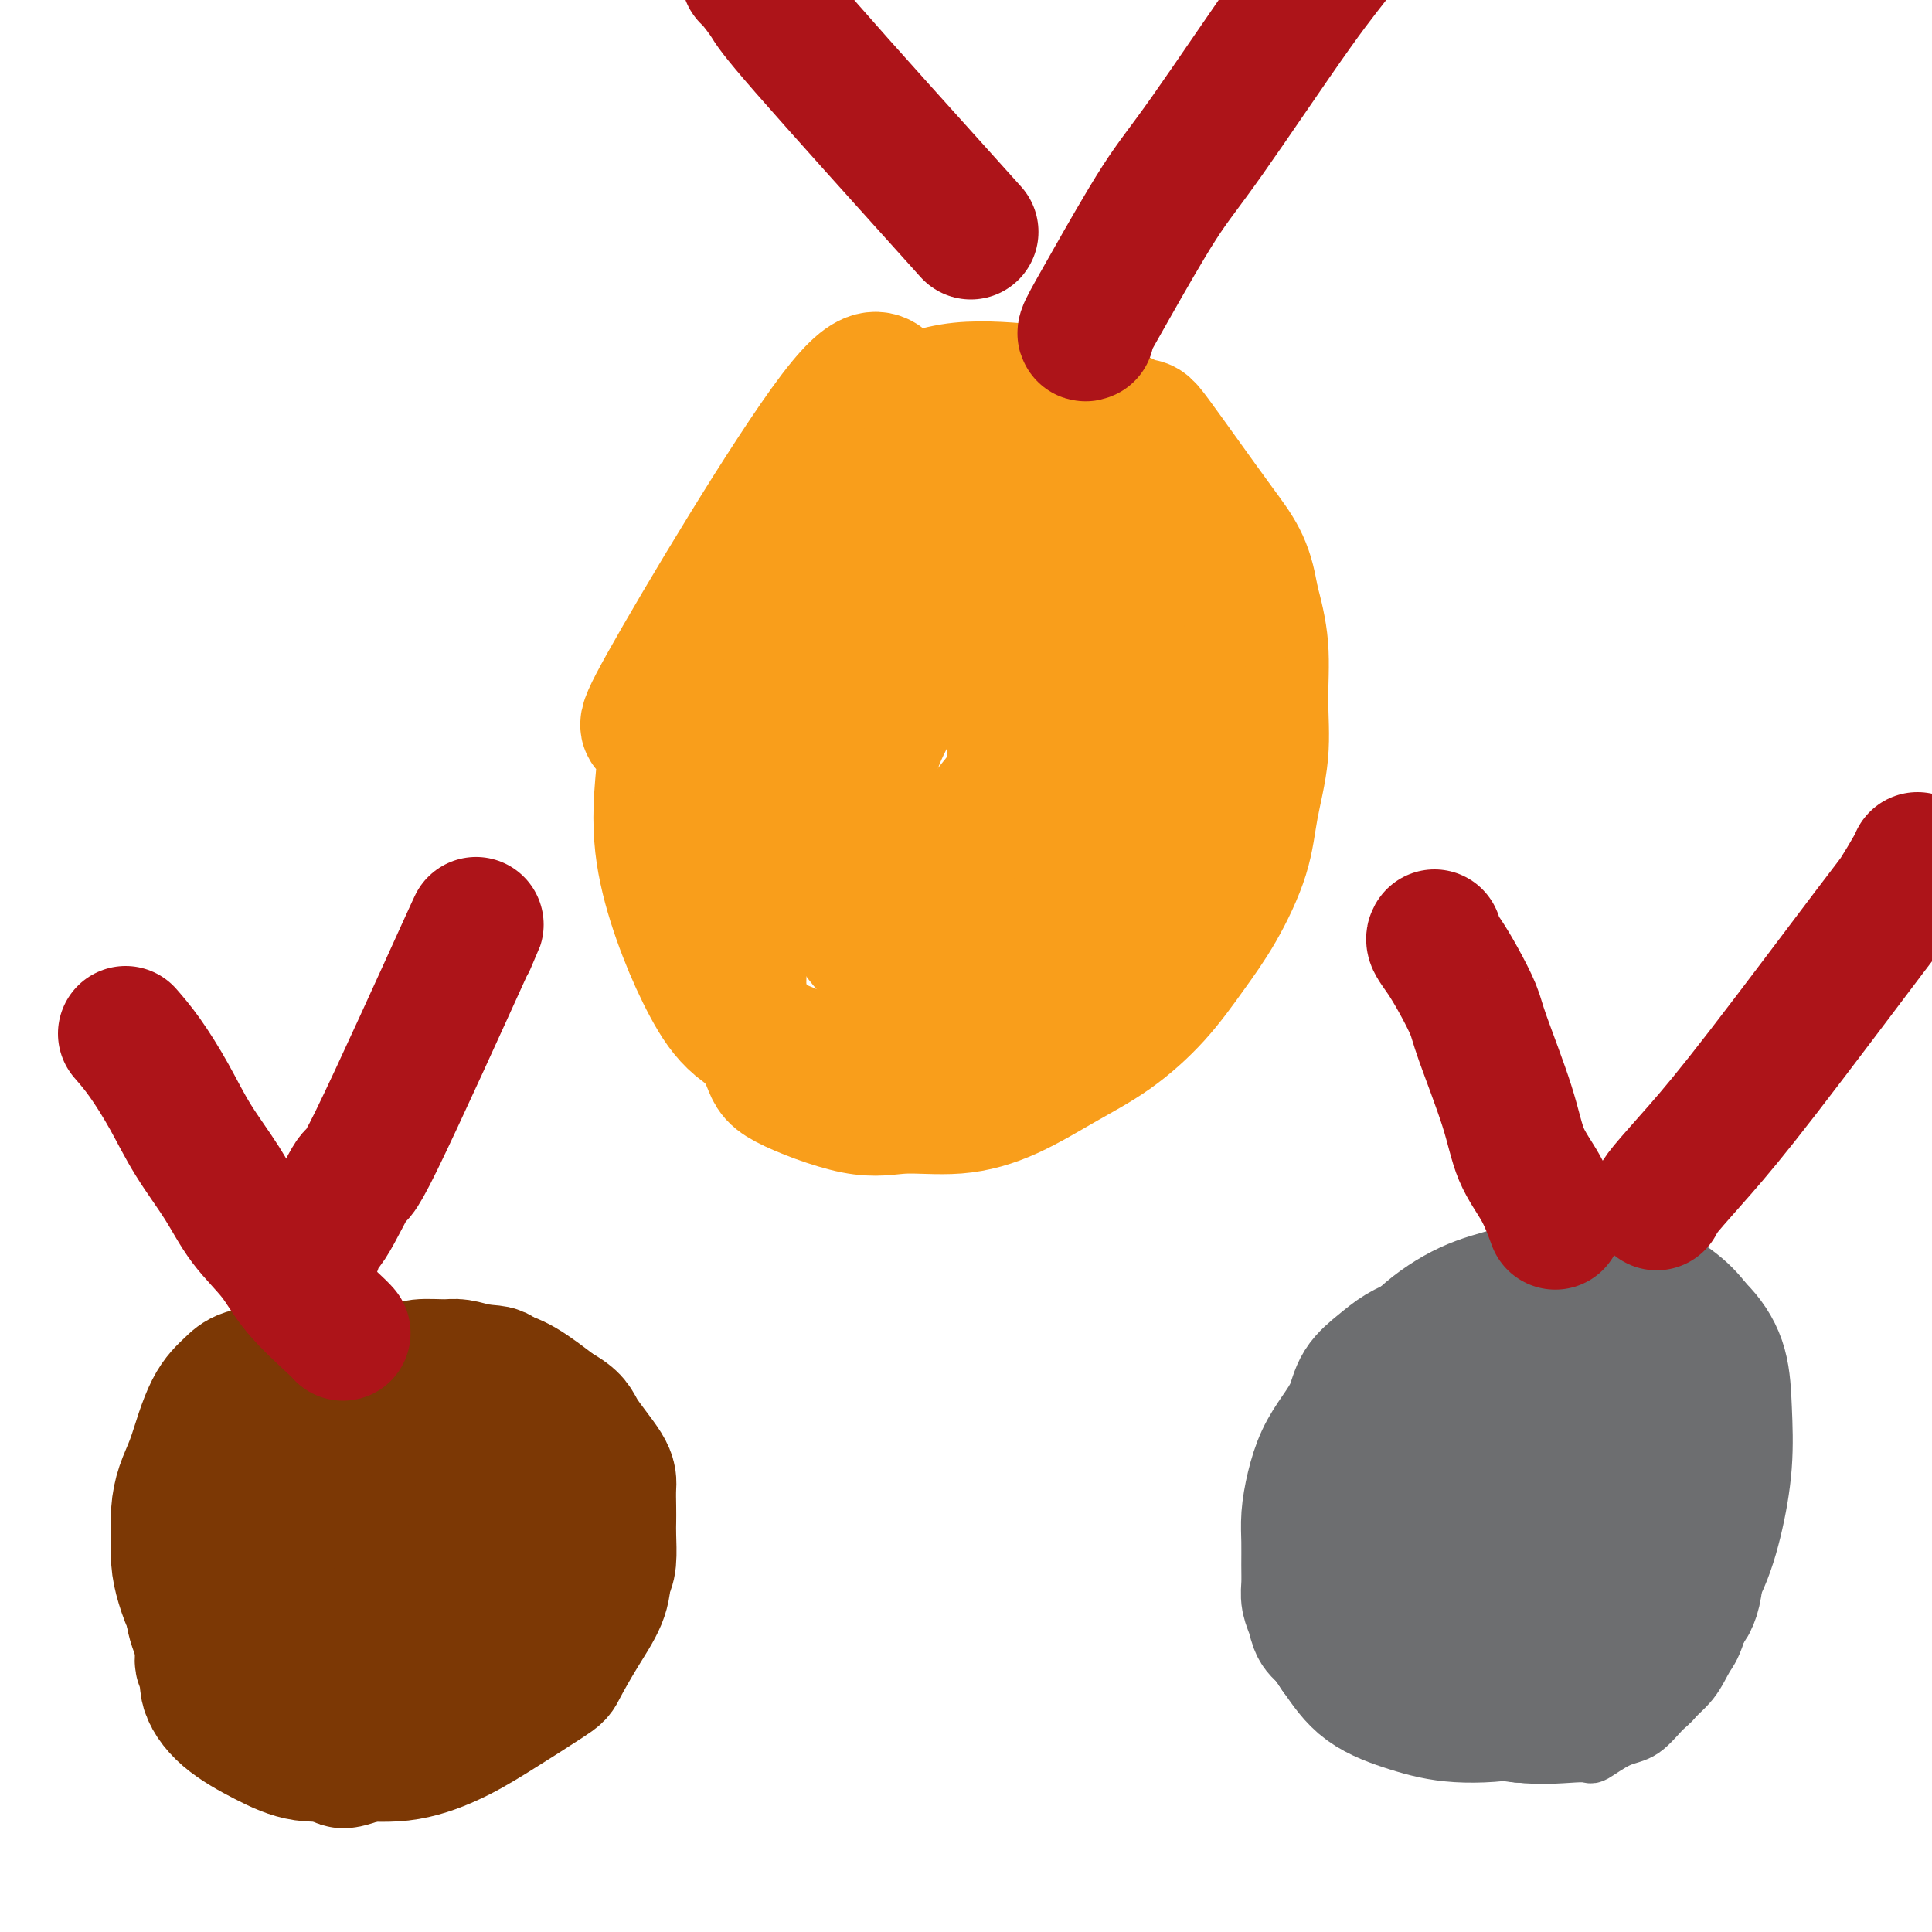 <svg viewBox='0 0 400 400' version='1.1' xmlns='http://www.w3.org/2000/svg' xmlns:xlink='http://www.w3.org/1999/xlink'><g fill='none' stroke='#6D6E70' stroke-width='12' stroke-linecap='round' stroke-linejoin='round'><path d='M322,293c0.024,-0.370 0.048,-0.740 -1,-1c-1.048,-0.260 -3.168,-0.410 -5,-1c-1.832,-0.590 -3.375,-1.621 -5,-2c-1.625,-0.379 -3.331,-0.106 -5,0c-1.669,0.106 -3.301,0.044 -5,0c-1.699,-0.044 -3.463,-0.069 -5,0c-1.537,0.069 -2.846,0.232 -5,1c-2.154,0.768 -5.154,2.142 -7,3c-1.846,0.858 -2.537,1.201 -4,3c-1.463,1.799 -3.699,5.053 -5,7c-1.301,1.947 -1.666,2.585 -2,4c-0.334,1.415 -0.638,3.605 -1,6c-0.362,2.395 -0.782,4.994 -1,7c-0.218,2.006 -0.233,3.420 0,5c0.233,1.580 0.714,3.325 1,5c0.286,1.675 0.378,3.278 1,5c0.622,1.722 1.774,3.561 3,5c1.226,1.439 2.524,2.479 4,4c1.476,1.521 3.128,3.525 5,5c1.872,1.475 3.963,2.423 6,4c2.037,1.577 4.020,3.784 6,5c1.980,1.216 3.956,1.443 6,2c2.044,0.557 4.155,1.445 6,2c1.845,0.555 3.422,0.778 5,1'/><path d='M314,363c5.456,0.729 10.597,0.051 13,0c2.403,-0.051 2.068,0.526 3,0c0.932,-0.526 3.131,-2.154 5,-3c1.869,-0.846 3.408,-0.912 5,-2c1.592,-1.088 3.236,-3.200 5,-5c1.764,-1.800 3.648,-3.289 5,-5c1.352,-1.711 2.174,-3.646 3,-5c0.826,-1.354 1.657,-2.128 3,-7c1.343,-4.872 3.197,-13.841 4,-18c0.803,-4.159 0.556,-3.506 0,-4c-0.556,-0.494 -1.419,-2.133 -2,-3c-0.581,-0.867 -0.880,-0.962 -1,-1c-0.120,-0.038 -0.060,-0.019 0,0'/></g>
<g fill='none' stroke='#6D6E70' stroke-width='28' stroke-linecap='round' stroke-linejoin='round'><path d='M351,288c-0.000,-0.116 -0.001,-0.232 -3,-1c-2.999,-0.768 -8.998,-2.188 -16,-3c-7.002,-0.812 -15.008,-1.018 -20,-1c-4.992,0.018 -6.971,0.259 -10,1c-3.029,0.741 -7.108,1.983 -10,3c-2.892,1.017 -4.597,1.808 -7,4c-2.403,2.192 -5.505,5.785 -8,10c-2.495,4.215 -4.384,9.054 -5,13c-0.616,3.946 0.040,7.000 0,10c-0.040,3.000 -0.776,5.946 0,9c0.776,3.054 3.064,6.215 5,9c1.936,2.785 3.521,5.193 6,7c2.479,1.807 5.851,3.012 9,4c3.149,0.988 6.076,1.759 10,2c3.924,0.241 8.846,-0.048 13,-1c4.154,-0.952 7.539,-2.567 11,-4c3.461,-1.433 6.998,-2.686 10,-5c3.002,-2.314 5.470,-5.690 8,-9c2.530,-3.310 5.122,-6.554 7,-10c1.878,-3.446 3.044,-7.095 4,-11c0.956,-3.905 1.704,-8.066 2,-12c0.296,-3.934 0.141,-7.642 0,-11c-0.141,-3.358 -0.269,-6.366 -1,-9c-0.731,-2.634 -2.066,-4.896 -4,-7c-1.934,-2.104 -4.467,-4.052 -7,-6'/><path d='M345,270c-3.371,-2.605 -6.297,-2.619 -10,-3c-3.703,-0.381 -8.181,-1.131 -12,-1c-3.819,0.131 -6.979,1.143 -10,2c-3.021,0.857 -5.902,1.560 -9,3c-3.098,1.440 -6.413,3.617 -9,6c-2.587,2.383 -4.447,4.972 -6,8c-1.553,3.028 -2.798,6.496 -4,10c-1.202,3.504 -2.359,7.045 -2,11c0.359,3.955 2.236,8.324 1,12c-1.236,3.676 -5.584,6.658 5,8c10.584,1.342 36.099,1.044 48,-1c11.901,-2.044 10.187,-5.835 10,-8c-0.187,-2.165 1.154,-2.704 3,-5c1.846,-2.296 4.199,-6.349 5,-10c0.801,-3.651 0.052,-6.899 0,-10c-0.052,-3.101 0.593,-6.056 0,-9c-0.593,-2.944 -2.425,-5.876 -4,-8c-1.575,-2.124 -2.894,-3.439 -5,-5c-2.106,-1.561 -5.000,-3.368 -8,-4c-3.000,-0.632 -6.108,-0.088 -9,0c-2.892,0.088 -5.570,-0.278 -8,0c-2.430,0.278 -4.614,1.202 -7,3c-2.386,1.798 -4.975,4.471 -7,7c-2.025,2.529 -3.484,4.912 -5,8c-1.516,3.088 -3.087,6.879 -4,11c-0.913,4.121 -1.169,8.571 -1,13c0.169,4.429 0.763,8.837 2,13c1.237,4.163 3.119,8.082 5,12'/><path d='M304,333c3.954,3.659 11.337,6.806 16,8c4.663,1.194 6.604,0.437 9,0c2.396,-0.437 5.248,-0.552 8,-2c2.752,-1.448 5.405,-4.230 8,-5c2.595,-0.770 5.132,0.472 6,-7c0.868,-7.472 0.068,-23.656 -1,-30c-1.068,-6.344 -2.405,-2.846 -3,-2c-0.595,0.846 -0.447,-0.960 -2,-2c-1.553,-1.040 -4.806,-1.315 -8,-2c-3.194,-0.685 -6.328,-1.779 -9,-2c-2.672,-0.221 -4.881,0.429 -7,1c-2.119,0.571 -4.148,1.061 -6,2c-1.852,0.939 -3.528,2.328 -5,4c-1.472,1.672 -2.741,3.627 -4,6c-1.259,2.373 -2.508,5.163 -3,8c-0.492,2.837 -0.227,5.720 0,8c0.227,2.280 0.415,3.957 1,6c0.585,2.043 1.568,4.453 3,6c1.432,1.547 3.312,2.233 5,3c1.688,0.767 3.184,1.617 5,2c1.816,0.383 3.954,0.299 6,0c2.046,-0.299 4.002,-0.815 6,-2c1.998,-1.185 4.040,-3.040 6,-5c1.960,-1.960 3.840,-4.025 5,-7c1.160,-2.975 1.600,-6.859 2,-10c0.400,-3.141 0.762,-5.538 1,-8c0.238,-2.462 0.354,-4.989 0,-7c-0.354,-2.011 -1.177,-3.505 -2,-5'/><path d='M341,291c-2.064,-6.504 -7.725,-7.763 -11,-9c-3.275,-1.237 -4.164,-2.452 -6,-3c-1.836,-0.548 -4.621,-0.428 -7,0c-2.379,0.428 -4.354,1.165 -5,0c-0.646,-1.165 0.037,-4.231 -5,0c-5.037,4.231 -15.793,15.760 -20,23c-4.207,7.240 -1.866,10.193 -1,13c0.866,2.807 0.255,5.469 0,8c-0.255,2.531 -0.155,4.933 0,7c0.155,2.067 0.365,3.800 1,6c0.635,2.200 1.693,4.866 3,7c1.307,2.134 2.861,3.735 4,5c1.139,1.265 1.861,2.194 3,3c1.139,0.806 2.693,1.488 4,2c1.307,0.512 2.367,0.854 4,1c1.633,0.146 3.840,0.095 6,0c2.160,-0.095 4.272,-0.235 7,-1c2.728,-0.765 6.072,-2.155 9,-4c2.928,-1.845 5.440,-4.145 8,-6c2.560,-1.855 5.169,-3.264 7,-5c1.831,-1.736 2.883,-3.800 4,-6c1.117,-2.200 2.297,-4.535 3,-7c0.703,-2.465 0.929,-5.061 1,-7c0.071,-1.939 -0.012,-3.221 0,-6c0.012,-2.779 0.119,-7.056 0,-9c-0.119,-1.944 -0.462,-1.555 -1,-2c-0.538,-0.445 -1.269,-1.722 -2,-3'/><path d='M347,298c-0.895,-3.712 -1.632,-2.993 -3,-3c-1.368,-0.007 -3.365,-0.739 -5,-1c-1.635,-0.261 -2.906,-0.049 -4,0c-1.094,0.049 -2.010,-0.064 -3,0c-0.990,0.064 -2.055,0.305 -3,1c-0.945,0.695 -1.769,1.844 -3,3c-1.231,1.156 -2.868,2.320 -4,4c-1.132,1.680 -1.758,3.878 -2,6c-0.242,2.122 -0.101,4.169 0,6c0.101,1.831 0.161,3.445 0,5c-0.161,1.555 -0.544,3.051 0,4c0.544,0.949 2.016,1.350 2,2c-0.016,0.650 -1.521,1.547 1,0c2.521,-1.547 9.069,-5.538 12,-8c2.931,-2.462 2.246,-3.395 2,-4c-0.246,-0.605 -0.054,-0.883 0,-2c0.054,-1.117 -0.032,-3.074 0,-4c0.032,-0.926 0.182,-0.823 0,-1c-0.182,-0.177 -0.694,-0.636 -1,-1c-0.306,-0.364 -0.405,-0.635 -1,-1c-0.595,-0.365 -1.687,-0.824 -3,-1c-1.313,-0.176 -2.847,-0.068 -4,0c-1.153,0.068 -1.926,0.097 -3,0c-1.074,-0.097 -2.448,-0.319 -4,0c-1.552,0.319 -3.282,1.178 -5,2c-1.718,0.822 -3.424,1.606 -5,3c-1.576,1.394 -3.022,3.398 -4,5c-0.978,1.602 -1.489,2.801 -2,4'/><path d='M305,317c-1.711,2.756 -0.489,3.644 0,4c0.489,0.356 0.244,0.178 0,0'/><path d='M347,278c-1.156,0.091 -2.312,0.182 -4,0c-1.688,-0.182 -3.909,-0.637 -6,-1c-2.091,-0.363 -4.053,-0.634 -6,-1c-1.947,-0.366 -3.878,-0.828 -6,-1c-2.122,-0.172 -4.433,-0.054 -7,0c-2.567,0.054 -5.390,0.044 -8,0c-2.610,-0.044 -5.008,-0.123 -7,0c-1.992,0.123 -3.577,0.447 -5,1c-1.423,0.553 -2.684,1.336 -4,2c-1.316,0.664 -2.687,1.208 -4,2c-1.313,0.792 -2.568,1.830 -4,3c-1.432,1.170 -3.042,2.471 -4,4c-0.958,1.529 -1.266,3.286 -2,5c-0.734,1.714 -1.895,3.384 -3,5c-1.105,1.616 -2.152,3.177 -3,5c-0.848,1.823 -1.495,3.909 -2,6c-0.505,2.091 -0.868,4.187 -1,6c-0.132,1.813 -0.032,3.342 0,5c0.032,1.658 -0.003,3.445 0,5c0.003,1.555 0.045,2.877 0,4c-0.045,1.123 -0.178,2.047 0,3c0.178,0.953 0.666,1.936 1,3c0.334,1.064 0.513,2.210 1,3c0.487,0.790 1.282,1.226 2,2c0.718,0.774 1.359,1.887 2,3'/><path d='M277,342c2.105,2.224 4.369,2.284 6,3c1.631,0.716 2.630,2.090 4,3c1.370,0.910 3.112,1.358 5,2c1.888,0.642 3.922,1.479 6,2c2.078,0.521 4.200,0.725 6,1c1.800,0.275 3.278,0.621 5,1c1.722,0.379 3.689,0.792 5,1c1.311,0.208 1.966,0.211 4,0c2.034,-0.211 5.446,-0.637 7,-1c1.554,-0.363 1.251,-0.665 2,-1c0.749,-0.335 2.550,-0.703 4,-1c1.450,-0.297 2.549,-0.523 4,-2c1.451,-1.477 3.255,-4.207 4,-4c0.745,0.207 0.431,3.349 3,-3c2.569,-6.349 8.022,-22.190 10,-28c1.978,-5.810 0.482,-1.590 0,-3c-0.482,-1.410 0.051,-8.449 0,-12c-0.051,-3.551 -0.686,-3.614 -1,-5c-0.314,-1.386 -0.309,-4.094 -1,-6c-0.691,-1.906 -2.080,-3.008 -3,-4c-0.920,-0.992 -1.371,-1.874 -2,-3c-0.629,-1.126 -1.437,-2.498 -2,-3c-0.563,-0.502 -0.882,-0.135 -1,0c-0.118,0.135 -0.034,0.039 0,0c0.034,-0.039 0.017,-0.019 0,0'/></g>
<g fill='none' stroke='#7C3805' stroke-width='28' stroke-linecap='round' stroke-linejoin='round'><path d='M60,315c-0.749,-0.558 -1.498,-1.116 -5,4c-3.502,5.116 -9.755,15.905 -12,21c-2.245,5.095 -0.480,4.497 0,5c0.480,0.503 -0.323,2.106 0,4c0.323,1.894 1.772,4.079 4,6c2.228,1.921 5.234,3.579 8,5c2.766,1.421 5.293,2.607 8,3c2.707,0.393 5.594,-0.007 9,0c3.406,0.007 7.330,0.420 11,0c3.670,-0.420 7.086,-1.674 10,-3c2.914,-1.326 5.327,-2.723 9,-5c3.673,-2.277 8.606,-5.432 11,-7c2.394,-1.568 2.249,-1.548 3,-3c0.751,-1.452 2.399,-4.375 4,-7c1.601,-2.625 3.157,-4.951 4,-7c0.843,-2.049 0.974,-3.819 1,-6c0.026,-2.181 -0.055,-4.772 0,-7c0.055,-2.228 0.244,-4.091 0,-6c-0.244,-1.909 -0.921,-3.862 -2,-6c-1.079,-2.138 -2.560,-4.460 -4,-6c-1.440,-1.540 -2.840,-2.297 -6,-4c-3.160,-1.703 -8.080,-4.351 -13,-7'/><path d='M100,289c-6.196,-1.937 -12.185,-1.278 -15,-1c-2.815,0.278 -2.455,0.175 -3,0c-0.545,-0.175 -1.993,-0.423 -4,0c-2.007,0.423 -4.572,1.516 -7,3c-2.428,1.484 -4.718,3.358 -6,3c-1.282,-0.358 -1.556,-2.948 -5,4c-3.444,6.948 -10.056,23.435 -12,32c-1.944,8.565 0.781,9.208 2,11c1.219,1.792 0.931,4.732 2,7c1.069,2.268 3.496,3.862 5,5c1.504,1.138 2.084,1.819 4,2c1.916,0.181 5.168,-0.138 7,0c1.832,0.138 2.244,0.732 4,0c1.756,-0.732 4.855,-2.791 8,-5c3.145,-2.209 6.335,-4.568 9,-7c2.665,-2.432 4.806,-4.938 7,-8c2.194,-3.062 4.443,-6.678 6,-10c1.557,-3.322 2.422,-6.348 3,-9c0.578,-2.652 0.869,-4.931 1,-7c0.131,-2.069 0.102,-3.930 0,-6c-0.102,-2.070 -0.277,-4.351 -1,-6c-0.723,-1.649 -1.995,-2.667 -3,-4c-1.005,-1.333 -1.742,-2.982 -3,-4c-1.258,-1.018 -3.038,-1.407 -5,-2c-1.962,-0.593 -4.105,-1.390 -6,-2c-1.895,-0.610 -3.541,-1.031 -6,-1c-2.459,0.031 -5.729,0.516 -9,1'/><path d='M73,285c-5.743,0.338 -7.102,3.184 -9,6c-1.898,2.816 -4.337,5.601 -6,9c-1.663,3.399 -2.552,7.413 -3,11c-0.448,3.587 -0.455,6.746 0,10c0.455,3.254 1.370,6.601 0,9c-1.370,2.399 -5.027,3.848 2,9c7.027,5.152 24.737,14.007 34,16c9.263,1.993 10.079,-2.878 12,-6c1.921,-3.122 4.947,-4.497 7,-6c2.053,-1.503 3.132,-3.133 4,-5c0.868,-1.867 1.523,-3.969 2,-6c0.477,-2.031 0.776,-3.990 1,-6c0.224,-2.010 0.375,-4.069 0,-6c-0.375,-1.931 -1.274,-3.732 -2,-5c-0.726,-1.268 -1.278,-2.001 -2,-3c-0.722,-0.999 -1.615,-2.264 -3,-3c-1.385,-0.736 -3.262,-0.942 -5,-1c-1.738,-0.058 -3.336,0.034 -5,0c-1.664,-0.034 -3.395,-0.192 -5,0c-1.605,0.192 -3.085,0.735 -5,2c-1.915,1.265 -4.266,3.251 -6,5c-1.734,1.749 -2.851,3.262 -4,5c-1.149,1.738 -2.328,3.703 -3,6c-0.672,2.297 -0.835,4.926 -1,7c-0.165,2.074 -0.333,3.593 0,5c0.333,1.407 1.166,2.704 2,4'/><path d='M78,342c4.249,3.502 14.371,4.257 20,4c5.629,-0.257 6.763,-1.524 9,-3c2.237,-1.476 5.575,-3.159 8,-5c2.425,-1.841 3.937,-3.839 5,-6c1.063,-2.161 1.678,-4.486 2,-7c0.322,-2.514 0.350,-5.217 0,-8c-0.350,-2.783 -1.077,-5.647 -2,-8c-0.923,-2.353 -2.042,-4.195 -4,-6c-1.958,-1.805 -4.756,-3.573 -5,-5c-0.244,-1.427 2.067,-2.515 -5,-4c-7.067,-1.485 -23.513,-3.369 -30,-4c-6.487,-0.631 -3.015,-0.009 -3,1c0.015,1.009 -3.425,2.406 -6,4c-2.575,1.594 -4.283,3.386 -6,6c-1.717,2.614 -3.443,6.050 -5,9c-1.557,2.950 -2.945,5.414 -4,8c-1.055,2.586 -1.776,5.293 -2,8c-0.224,2.707 0.050,5.413 0,7c-0.050,1.587 -0.423,2.057 0,4c0.423,1.943 1.644,5.361 3,7c1.356,1.639 2.849,1.499 4,2c1.151,0.501 1.960,1.643 3,2c1.040,0.357 2.310,-0.069 4,0c1.690,0.069 3.801,0.634 6,0c2.199,-0.634 4.485,-2.467 7,-4c2.515,-1.533 5.257,-2.767 8,-4'/><path d='M85,340c4.595,-4.120 8.582,-10.421 10,-15c1.418,-4.579 0.267,-7.436 0,-10c-0.267,-2.564 0.348,-4.836 0,-7c-0.348,-2.164 -1.661,-4.220 -3,-6c-1.339,-1.780 -2.704,-3.284 -4,-5c-1.296,-1.716 -2.522,-3.644 -4,-5c-1.478,-1.356 -3.207,-2.141 -4,-3c-0.793,-0.859 -0.649,-1.793 -5,-3c-4.351,-1.207 -13.196,-2.686 -17,-3c-3.804,-0.314 -2.566,0.536 -3,1c-0.434,0.464 -2.539,0.541 -4,1c-1.461,0.459 -2.278,1.301 -3,2c-0.722,0.699 -1.349,1.256 -2,2c-0.651,0.744 -1.327,1.675 -2,3c-0.673,1.325 -1.343,3.046 -2,5c-0.657,1.954 -1.301,4.143 -2,6c-0.699,1.857 -1.453,3.384 -2,5c-0.547,1.616 -0.887,3.323 -1,5c-0.113,1.677 -0.000,3.326 0,5c0.000,1.674 -0.113,3.372 0,5c0.113,1.628 0.451,3.184 1,5c0.549,1.816 1.307,3.891 2,5c0.693,1.109 1.321,1.250 2,2c0.679,0.750 1.409,2.108 2,3c0.591,0.892 1.044,1.317 2,2c0.956,0.683 2.416,1.624 4,2c1.584,0.376 3.292,0.188 5,0'/><path d='M55,342c4.351,0.108 10.730,-0.621 15,-2c4.270,-1.379 6.433,-3.409 9,-5c2.567,-1.591 5.540,-2.742 8,-4c2.460,-1.258 4.408,-2.623 6,-4c1.592,-1.377 2.829,-2.765 4,-4c1.171,-1.235 2.277,-2.315 3,-5c0.723,-2.685 1.063,-6.975 2,-8c0.937,-1.025 2.471,1.215 0,-3c-2.471,-4.215 -8.946,-14.883 -12,-19c-3.054,-4.117 -2.686,-1.681 -3,-1c-0.314,0.681 -1.311,-0.392 -2,-1c-0.689,-0.608 -1.070,-0.752 -1,-1c0.070,-0.248 0.591,-0.599 1,-1c0.409,-0.401 0.706,-0.851 2,-1c1.294,-0.149 3.586,0.002 5,0c1.414,-0.002 1.951,-0.158 3,0c1.049,0.158 2.611,0.630 4,1c1.389,0.370 2.605,0.638 4,1c1.395,0.362 2.970,0.818 5,2c2.030,1.182 4.515,3.091 7,5'/><path d='M115,292c3.939,2.151 3.788,3.027 5,5c1.212,1.973 3.789,5.043 5,7c1.211,1.957 1.057,2.800 1,4c-0.057,1.200 -0.018,2.757 0,4c0.018,1.243 0.013,2.172 0,3c-0.013,0.828 -0.036,1.554 0,3c0.036,1.446 0.130,3.613 0,5c-0.130,1.387 -0.483,1.993 -1,3c-0.517,1.007 -1.197,2.416 -2,4c-0.803,1.584 -1.728,3.345 -3,5c-1.272,1.655 -2.892,3.205 -5,5c-2.108,1.795 -4.706,3.834 -5,5c-0.294,1.166 1.714,1.460 -5,5c-6.714,3.540 -22.151,10.325 -29,13c-6.849,2.675 -5.110,1.239 -6,0c-0.890,-1.239 -4.408,-2.283 -7,-3c-2.592,-0.717 -4.257,-1.109 -7,-3c-2.743,-1.891 -6.563,-5.281 -9,-8c-2.437,-2.719 -3.492,-4.766 -4,-6c-0.508,-1.234 -0.471,-1.656 -1,-3c-0.529,-1.344 -1.625,-3.609 -2,-6c-0.375,-2.391 -0.028,-4.909 0,-7c0.028,-2.091 -0.262,-3.755 0,-7c0.262,-3.245 1.075,-8.070 2,-11c0.925,-2.930 1.963,-3.965 3,-5'/><path d='M45,304c1.893,-3.832 4.126,-5.412 5,-6c0.874,-0.588 0.388,-0.183 1,-1c0.612,-0.817 2.321,-2.857 4,-4c1.679,-1.143 3.329,-1.390 5,-2c1.671,-0.610 3.364,-1.583 5,-3c1.636,-1.417 3.214,-3.278 10,-4c6.786,-0.722 18.780,-0.307 24,0c5.220,0.307 3.668,0.505 4,1c0.332,0.495 2.549,1.287 4,2c1.451,0.713 2.136,1.345 3,2c0.864,0.655 1.906,1.332 3,2c1.094,0.668 2.241,1.328 3,2c0.759,0.672 1.131,1.355 2,3c0.869,1.645 2.234,4.250 3,6c0.766,1.750 0.933,2.643 1,3c0.067,0.357 0.033,0.179 0,0'/></g>
<g fill='none' stroke='#F99E1B' stroke-width='28' stroke-linecap='round' stroke-linejoin='round'><path d='M165,163c-0.746,0.255 -1.492,0.510 -3,2c-1.508,1.490 -3.777,4.213 -5,6c-1.223,1.787 -1.401,2.636 -2,6c-0.599,3.364 -1.621,9.243 -2,12c-0.379,2.757 -0.116,2.391 0,4c0.116,1.609 0.087,5.192 0,8c-0.087,2.808 -0.230,4.839 1,8c1.230,3.161 3.833,7.451 5,10c1.167,2.549 0.898,3.356 4,5c3.102,1.644 9.575,4.125 14,5c4.425,0.875 6.802,0.145 10,0c3.198,-0.145 7.217,0.296 11,0c3.783,-0.296 7.329,-1.329 11,-3c3.671,-1.671 7.467,-3.982 11,-6c3.533,-2.018 6.803,-3.744 10,-6c3.197,-2.256 6.323,-5.043 9,-8c2.677,-2.957 4.907,-6.086 7,-9c2.093,-2.914 4.049,-5.615 6,-9c1.951,-3.385 3.897,-7.455 5,-11c1.103,-3.545 1.362,-6.566 2,-10c0.638,-3.434 1.656,-7.281 2,-11c0.344,-3.719 0.016,-7.309 0,-11c-0.016,-3.691 0.281,-7.483 0,-11c-0.281,-3.517 -1.141,-6.758 -2,-10'/><path d='M259,124c-1.133,-7.284 -2.967,-9.496 -7,-15c-4.033,-5.504 -10.267,-14.302 -13,-18c-2.733,-3.698 -1.965,-2.297 -4,-3c-2.035,-0.703 -6.874,-3.511 -11,-5c-4.126,-1.489 -7.541,-1.661 -12,-2c-4.459,-0.339 -9.963,-0.847 -15,0c-5.037,0.847 -9.606,3.049 -12,1c-2.394,-2.049 -2.613,-8.350 -12,4c-9.387,12.350 -27.944,43.352 -35,56c-7.056,12.648 -2.612,6.943 -1,8c1.612,1.057 0.391,8.876 0,15c-0.391,6.124 0.048,10.553 1,15c0.952,4.447 2.418,8.911 4,13c1.582,4.089 3.279,7.801 5,11c1.721,3.199 3.465,5.883 6,8c2.535,2.117 5.861,3.666 9,5c3.139,1.334 6.089,2.454 10,3c3.911,0.546 8.782,0.518 13,0c4.218,-0.518 7.784,-1.525 12,-3c4.216,-1.475 9.083,-3.416 13,-6c3.917,-2.584 6.885,-5.809 10,-9c3.115,-3.191 6.376,-6.348 9,-10c2.624,-3.652 4.612,-7.799 6,-12c1.388,-4.201 2.176,-8.456 3,-13c0.824,-4.544 1.683,-9.377 2,-14c0.317,-4.623 0.090,-9.035 0,-13c-0.090,-3.965 -0.045,-7.482 0,-11'/><path d='M240,129c-1.154,-13.289 -6.538,-21.011 -10,-25c-3.462,-3.989 -5.004,-4.246 -7,-5c-1.996,-0.754 -4.448,-2.005 -7,-2c-2.552,0.005 -5.203,1.266 -6,-1c-0.797,-2.266 0.260,-8.059 -7,1c-7.260,9.059 -22.838,32.970 -29,43c-6.162,10.030 -2.907,6.178 -2,8c0.907,1.822 -0.532,9.318 -1,15c-0.468,5.682 0.036,9.549 1,14c0.964,4.451 2.387,9.485 4,13c1.613,3.515 3.414,5.510 5,7c1.586,1.490 2.956,2.474 5,3c2.044,0.526 4.764,0.594 8,0c3.236,-0.594 6.990,-1.851 11,-4c4.010,-2.149 8.276,-5.190 12,-9c3.724,-3.810 6.905,-8.390 10,-13c3.095,-4.610 6.105,-9.249 8,-14c1.895,-4.751 2.676,-9.615 3,-14c0.324,-4.385 0.193,-8.292 0,-12c-0.193,-3.708 -0.446,-7.216 -1,-10c-0.554,-2.784 -1.409,-4.844 -3,-7c-1.591,-2.156 -3.918,-4.409 -7,-6c-3.082,-1.591 -6.919,-2.519 -10,-3c-3.081,-0.481 -5.406,-0.514 -8,0c-2.594,0.514 -5.455,1.575 -8,3c-2.545,1.425 -4.772,3.212 -7,5'/><path d='M194,116c-4.754,4.350 -9.138,11.225 -11,14c-1.862,2.775 -1.202,1.448 -3,6c-1.798,4.552 -6.054,14.981 -8,20c-1.946,5.019 -1.581,4.626 -1,7c0.581,2.374 1.380,7.514 -1,12c-2.380,4.486 -7.937,8.319 0,8c7.937,-0.319 29.367,-4.792 40,-10c10.633,-5.208 10.468,-11.153 11,-16c0.532,-4.847 1.761,-8.595 2,-12c0.239,-3.405 -0.512,-6.467 -1,-10c-0.488,-3.533 -0.714,-7.539 -2,-11c-1.286,-3.461 -3.633,-6.379 -6,-9c-2.367,-2.621 -4.753,-4.947 -7,-7c-2.247,-2.053 -4.353,-3.834 -7,-5c-2.647,-1.166 -5.834,-1.719 -8,-2c-2.166,-0.281 -3.311,-0.292 -5,0c-1.689,0.292 -3.920,0.887 -6,2c-2.080,1.113 -4.007,2.746 -6,6c-1.993,3.254 -4.050,8.130 -6,13c-1.950,4.870 -3.792,9.734 -5,15c-1.208,5.266 -1.782,10.936 -2,16c-0.218,5.064 -0.080,9.524 0,14c0.080,4.476 0.102,8.967 1,12c0.898,3.033 2.674,4.607 4,6c1.326,1.393 2.203,2.606 5,3c2.797,0.394 7.513,-0.030 12,-2c4.487,-1.970 8.743,-5.485 13,-9'/><path d='M197,177c6.775,-7.062 17.213,-20.216 22,-28c4.787,-7.784 3.924,-10.196 3,-14c-0.924,-3.804 -1.910,-9.000 0,-13c1.910,-4.000 6.717,-6.805 -1,-8c-7.717,-1.195 -27.959,-0.780 -36,0c-8.041,0.780 -3.883,1.924 -3,3c0.883,1.076 -1.510,2.083 -3,3c-1.490,0.917 -2.079,1.743 -2,2c0.079,0.257 0.824,-0.054 1,0c0.176,0.054 -0.218,0.472 1,0c1.218,-0.472 4.048,-1.833 7,-3c2.952,-1.167 6.026,-2.139 9,-3c2.974,-0.861 5.846,-1.610 8,-2c2.154,-0.390 3.589,-0.420 5,0c1.411,0.420 2.799,1.292 4,2c1.201,0.708 2.216,1.252 3,2c0.784,0.748 1.337,1.698 2,3c0.663,1.302 1.435,2.955 2,5c0.565,2.045 0.924,4.480 1,7c0.076,2.520 -0.131,5.124 0,8c0.131,2.876 0.599,6.025 0,9c-0.599,2.975 -2.264,5.777 -4,9c-1.736,3.223 -3.544,6.868 -6,10c-2.456,3.132 -5.559,5.752 -8,8c-2.441,2.248 -4.221,4.124 -6,6'/><path d='M196,183c-4.145,3.011 -7.507,3.539 -9,4c-1.493,0.461 -1.118,0.854 -2,0c-0.882,-0.854 -3.021,-2.955 -4,-6c-0.979,-3.045 -0.799,-7.035 -1,-11c-0.201,-3.965 -0.784,-7.906 0,-12c0.784,-4.094 2.933,-8.342 5,-12c2.067,-3.658 4.051,-6.727 8,-10c3.949,-3.273 9.862,-6.749 13,-8c3.138,-1.251 3.500,-0.276 5,-1c1.500,-0.724 4.139,-3.146 9,-1c4.861,2.146 11.943,8.860 14,12c2.057,3.140 -0.911,2.706 -2,3c-1.089,0.294 -0.297,1.318 -1,3c-0.703,1.682 -2.900,4.024 -5,6c-2.100,1.976 -4.104,3.585 -6,5c-1.896,1.415 -3.685,2.634 -5,3c-1.315,0.366 -2.156,-0.122 -3,0c-0.844,0.122 -1.690,0.855 -2,1c-0.310,0.145 -0.083,-0.297 0,-1c0.083,-0.703 0.022,-1.666 0,-3c-0.022,-1.334 -0.006,-3.038 0,-5c0.006,-1.962 0.002,-4.182 0,-5c-0.002,-0.818 -0.000,-0.234 0,0c0.000,0.234 0.000,0.117 0,0'/></g>
<g fill='none' stroke='#AD1419' stroke-width='28' stroke-linecap='round' stroke-linejoin='round'><path d='M343,249c0.280,-0.627 0.559,-1.253 2,-3c1.441,-1.747 4.043,-4.614 7,-8c2.957,-3.386 6.271,-7.289 13,-16c6.729,-8.711 16.875,-22.229 22,-29c5.125,-6.771 5.229,-6.794 6,-8c0.771,-1.206 2.207,-3.594 3,-5c0.793,-1.406 0.941,-1.830 1,-2c0.059,-0.170 0.030,-0.085 0,0'/><path d='M322,253c-0.868,-2.366 -1.737,-4.731 -3,-7c-1.263,-2.269 -2.922,-4.440 -4,-7c-1.078,-2.560 -1.576,-5.507 -3,-10c-1.424,-4.493 -3.772,-10.531 -5,-14c-1.228,-3.469 -1.334,-4.369 -2,-6c-0.666,-1.631 -1.891,-3.992 -3,-6c-1.109,-2.008 -2.101,-3.662 -3,-5c-0.899,-1.338 -1.703,-2.360 -2,-3c-0.297,-0.640 -0.085,-0.897 0,-1c0.085,-0.103 0.042,-0.051 0,0'/><path d='M225,69c-0.310,0.144 -0.619,0.288 0,-1c0.619,-1.288 2.168,-4.009 5,-9c2.832,-4.991 6.947,-12.251 10,-17c3.053,-4.749 5.042,-6.985 10,-14c4.958,-7.015 12.884,-18.808 18,-26c5.116,-7.192 7.423,-9.783 9,-12c1.577,-2.217 2.425,-4.058 3,-5c0.575,-0.942 0.879,-0.983 1,-1c0.121,-0.017 0.061,-0.008 0,0'/><path d='M201,48c-13.547,-15.041 -27.094,-30.083 -34,-38c-6.906,-7.917 -7.171,-8.710 -8,-10c-0.829,-1.290 -2.223,-3.078 -3,-4c-0.777,-0.922 -0.936,-0.978 -1,-1c-0.064,-0.022 -0.032,-0.011 0,0'/><path d='M97,195c1.498,-3.396 2.996,-6.793 -1,2c-3.996,8.793 -13.488,29.775 -18,39c-4.512,9.225 -4.046,6.693 -5,8c-0.954,1.307 -3.328,6.453 -5,9c-1.672,2.547 -2.643,2.493 -3,3c-0.357,0.507 -0.102,1.573 0,2c0.102,0.427 0.051,0.213 0,0'/><path d='M26,214c1.235,1.421 2.470,2.843 4,5c1.530,2.157 3.354,5.051 5,8c1.646,2.949 3.115,5.955 5,9c1.885,3.045 4.186,6.129 6,9c1.814,2.871 3.141,5.530 5,8c1.859,2.470 4.249,4.753 6,7c1.751,2.247 2.861,4.458 5,7c2.139,2.542 5.307,5.415 7,7c1.693,1.585 1.912,1.881 2,2c0.088,0.119 0.044,0.059 0,0'/></g>
</svg>